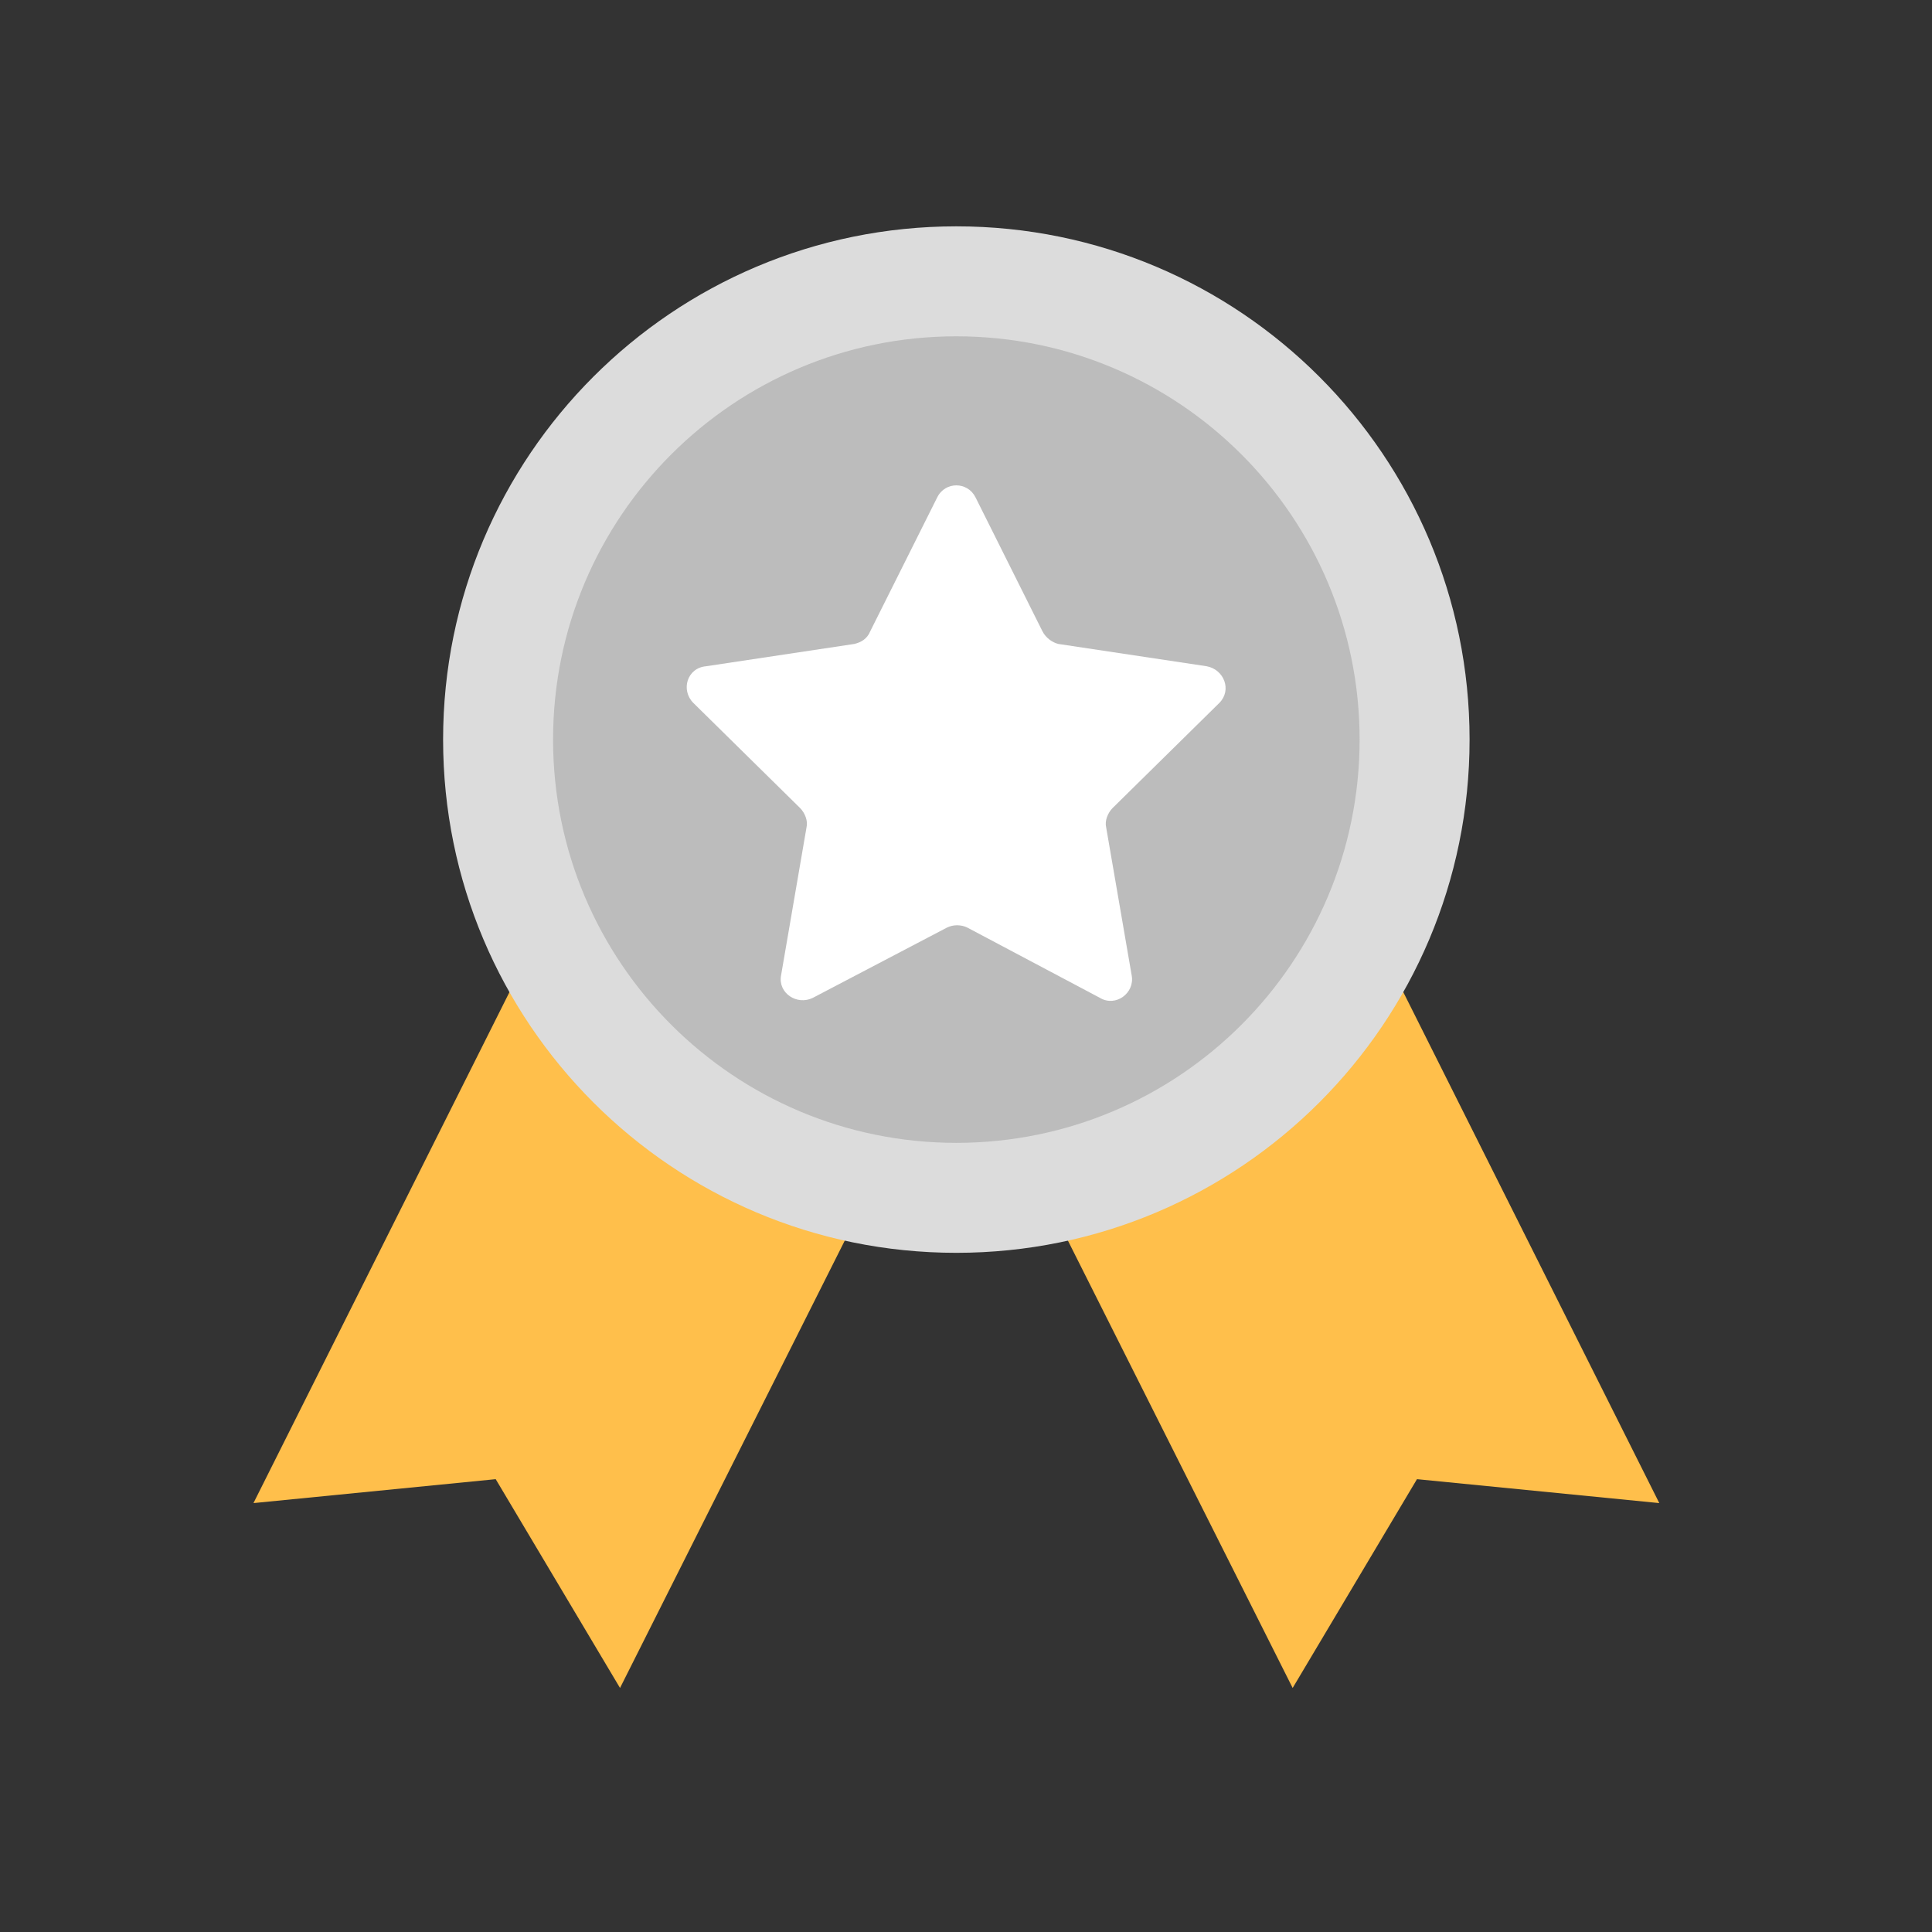 <svg width="26" height="26" viewBox="0 0 26 26" fill="none" xmlns="http://www.w3.org/2000/svg">
<rect x="0" y="0" width="26" height="26" fill="#333333" stroke="none"/>
<path d="M17.096 9.781L12.87 11.905L8.645 9.781L3.411 20.228L6.671 19.906L8.344 22.716L12.87 13.707L17.396 22.716L19.069 19.906L22.33 20.228L17.096 9.781Z" fill="#FFBF4B"/>
<path d="M12.87 16.86C16.685 16.86 19.777 13.768 19.777 9.953C19.777 6.138 16.685 3.046 12.87 3.046C9.056 3.046 5.963 6.138 5.963 9.953C5.963 13.768 9.056 16.86 12.87 16.86Z" fill="#DCDCDC"/>
<path d="M12.87 15.38C15.867 15.38 18.297 12.95 18.297 9.953C18.297 6.956 15.867 4.526 12.87 4.526C9.873 4.526 7.443 6.956 7.443 9.953C7.443 12.95 9.873 15.38 12.87 15.38Z" fill="#BCBCBC"/>
<path d="M13.128 6.693L14.028 8.494C14.071 8.58 14.157 8.645 14.243 8.666L16.238 8.966C16.474 9.009 16.581 9.288 16.409 9.46L14.972 10.875C14.908 10.94 14.865 11.047 14.886 11.133L15.23 13.128C15.273 13.364 15.015 13.557 14.801 13.428L13.02 12.484C12.934 12.441 12.827 12.441 12.742 12.484L10.94 13.428C10.725 13.535 10.468 13.364 10.511 13.128L10.854 11.133C10.875 11.047 10.832 10.94 10.768 10.875L9.331 9.46C9.159 9.288 9.245 8.988 9.503 8.966L11.497 8.666C11.583 8.645 11.669 8.602 11.712 8.494L12.613 6.693C12.72 6.478 13.02 6.478 13.128 6.693Z" fill="white"/>
</svg>
